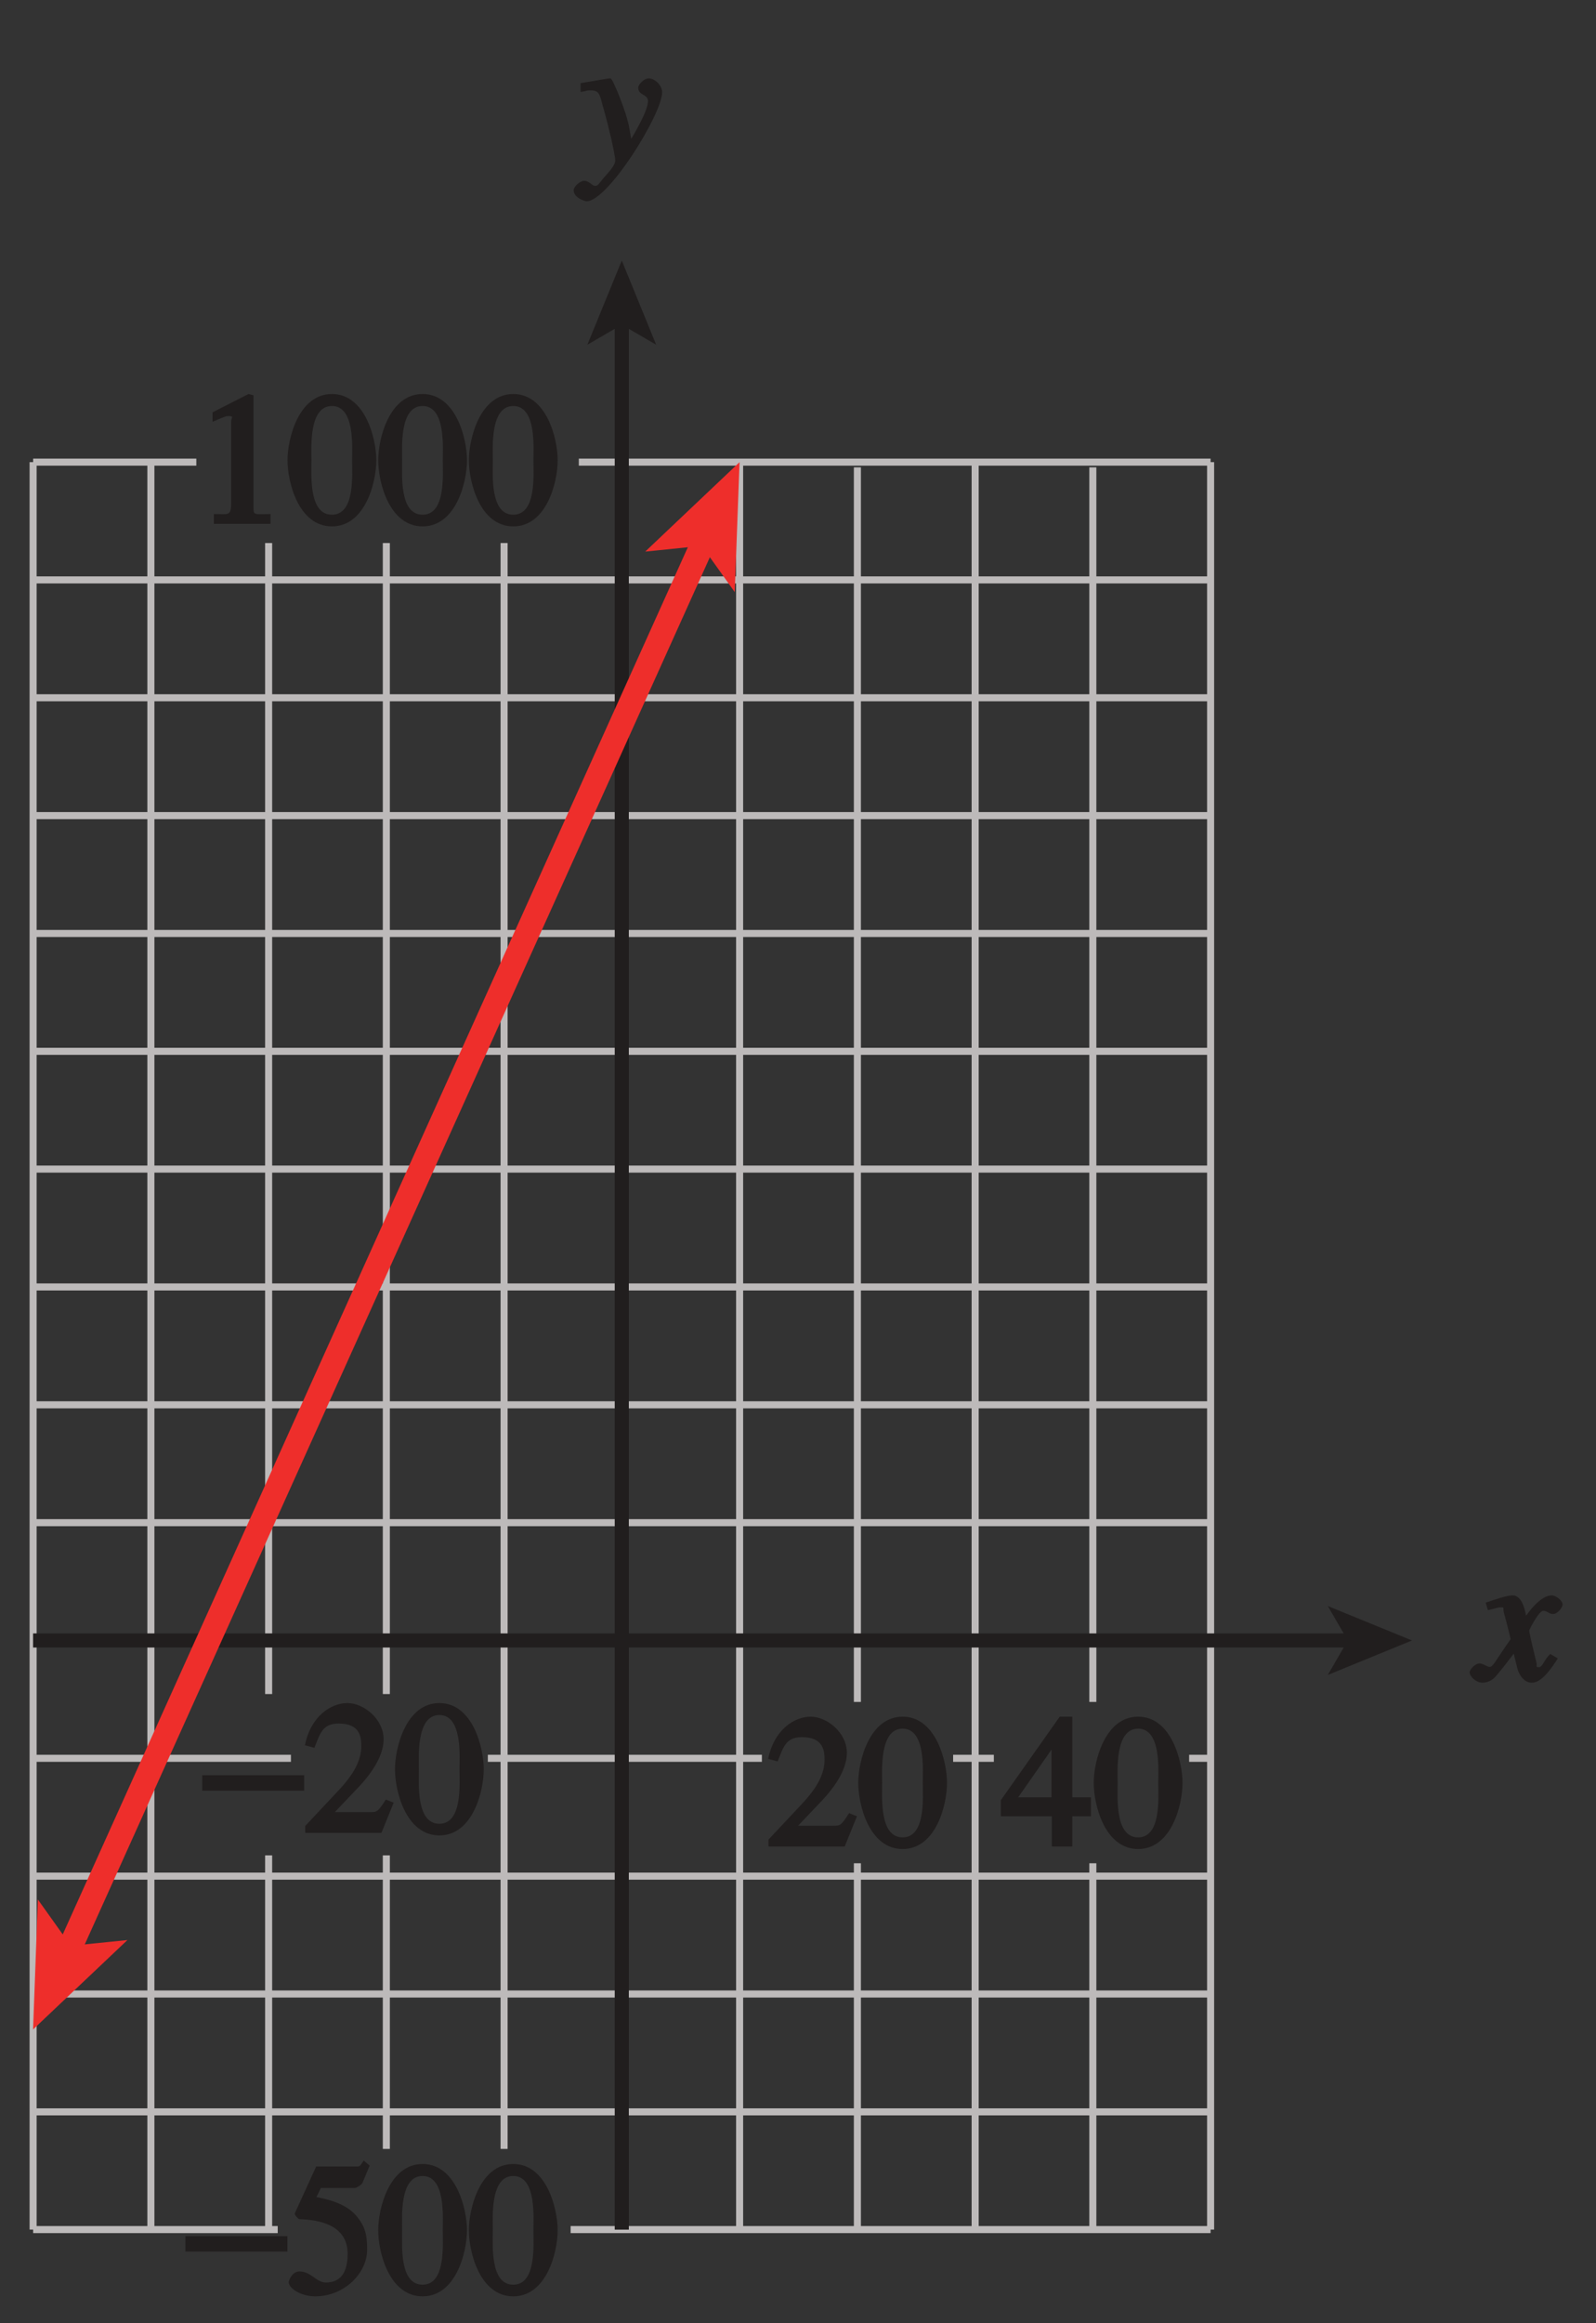 <?xml version="1.0" encoding="UTF-8" standalone="no"?>
<svg
   xmlns:dc="http://purl.org/dc/elements/1.1/"
   xmlns:cc="http://creativecommons.org/ns#"
   xmlns:rdf="http://www.w3.org/1999/02/22-rdf-syntax-ns#"
   xmlns:svg="http://www.w3.org/2000/svg"
   xmlns="http://www.w3.org/2000/svg"
   xmlns:xlink="http://www.w3.org/1999/xlink"
   xmlns:sodipodi="http://sodipodi.sourceforge.net/DTD/sodipodi-0.dtd"
   xmlns:inkscape="http://www.inkscape.org/namespaces/inkscape"
   width="79.2pt"
   height="115.2pt"
   viewBox="0 0 79.2 115.2"
   version="1.1"
   id="svg2"
   inkscape:version="0.91 r13725"
   sodipodi:docname="fig-in-ex-ans-1-1-4c.svg">
  <rect x="0" y="0" width="79.2" height="115.2" fill="#333333" stroke="none"/>
  <sodipodi:namedview
     pagecolor="#ffffff"
     bordercolor="#666666"
     borderopacity="1"
     objecttolerance="10"
     gridtolerance="10"
     guidetolerance="10"
     inkscape:pageopacity="0"
     inkscape:pageshadow="2"
     inkscape:window-width="640"
     inkscape:window-height="480"
     id="namedview159"
     showgrid="false"
     inkscape:zoom="2.0230035"
     inkscape:cx="49.499998"
     inkscape:cy="71.999998"
     inkscape:window-x="0"
     inkscape:window-y="0"
     inkscape:window-maximized="0"
     inkscape:current-layer="svg2" />
  <defs
     id="defs4">
    <g
       id="g6">
      <symbol
         overflow="visible"
         id="glyph0-0">
        <path
           style="stroke:none;"
           d=""
           id="path9" />
      </symbol>
      <symbol
         overflow="visible"
         id="glyph0-1">
        <path
           style="stroke:none;"
           d="M 3.484 -1.234 C 3.25 -0.969 3.188 -0.672 3 -0.672 C 2.828 -0.672 2.938 -0.75 2.891 -0.906 C 2.844 -1.125 2.531 -2.344 2.531 -2.516 L 2.484 -2.406 C 2.484 -2.406 2.984 -3.469 3.234 -3.469 C 3.438 -3.469 3.5 -3.312 3.719 -3.312 C 3.938 -3.312 4.188 -3.625 4.188 -3.781 C 4.188 -4 3.828 -4.234 3.656 -4.234 C 3.188 -4.234 2.641 -3.656 2.172 -2.922 L 2.469 -2.812 L 2.359 -3.312 C 2.203 -4.109 1.906 -4.234 1.703 -4.234 C 1.406 -4.234 0.812 -4.016 0.375 -3.875 L 0.484 -3.5 C 0.906 -3.609 1.031 -3.641 1.109 -3.641 C 1.344 -3.641 1.203 -3.641 1.281 -3.359 C 1.297 -3.328 1.609 -2.125 1.609 -2.062 C 0.844 -0.969 0.734 -0.688 0.578 -0.688 C 0.422 -0.688 0.266 -0.859 0.062 -0.859 C -0.141 -0.859 -0.422 -0.562 -0.422 -0.422 C -0.422 -0.203 -0.094 0.094 0.203 0.094 C 0.484 0.094 0.703 -0.031 0.859 -0.203 C 1.156 -0.547 1.531 -1.031 1.766 -1.344 L 1.938 -0.641 C 2.062 -0.156 2.375 0.094 2.641 0.094 C 2.844 0.094 3.219 0.062 3.953 -1.109 L 3.578 -1.328 Z M 3.484 -1.234 "
           id="path12" />
      </symbol>
      <symbol
         overflow="visible"
         id="glyph0-2">
        <path
           style="stroke:none;"
           d="M 0.141 -3.594 C 0.25 -3.625 0.312 -3.641 0.438 -3.641 C 0.953 -3.641 0.891 -3.391 1.141 -2.562 C 1.281 -2.078 1.672 -0.5 1.672 -0.156 C 1.672 0.078 1.344 0.422 1.109 0.688 C 0.812 1.047 0.812 1.094 0.672 1.094 C 0.516 1.094 0.391 0.844 0.125 0.844 C -0.062 0.844 -0.391 1.125 -0.391 1.312 C -0.391 1.688 0.172 1.859 0.25 1.859 C 1.312 1.859 4 -2.469 4 -3.547 C 4 -3.875 3.656 -4.234 3.328 -4.234 C 3.094 -4.234 2.812 -3.922 2.812 -3.781 C 2.812 -3.375 3.297 -3.469 3.297 -3.109 C 3.297 -2.625 2.641 -1.516 2.25 -0.875 L 2.547 -0.781 L 2.359 -1.828 C 2.25 -2.5 1.547 -4.25 1.438 -4.234 C 1.266 -4.234 0.562 -4.094 -0.047 -4 L -0.047 -3.562 Z M 0.141 -3.594 "
           id="path15" />
      </symbol>
      <symbol
         overflow="visible"
         id="glyph1-0">
        <path
           style="stroke:none;"
           d=""
           id="path18" />
      </symbol>
      <symbol
         overflow="visible"
         id="glyph1-1">
        <path
           style="stroke:none;"
           d="M 1.062 0 L 3.703 0 L 3.703 -0.484 C 2.875 -0.484 2.859 -0.406 2.859 -0.844 L 2.859 -6.375 L 2.609 -6.438 L 0.828 -5.531 L 0.828 -5.062 C 1.5 -5.344 1.5 -5.344 1.609 -5.344 C 1.922 -5.344 1.75 -5.281 1.75 -5.078 L 1.75 -1.016 C 1.75 -0.344 1.578 -0.5 0.891 -0.484 L 0.891 0 Z M 1.062 0 "
           id="path21" />
      </symbol>
      <symbol
         overflow="visible"
         id="glyph1-2">
        <path
           style="stroke:none;"
           d="M 2.25 -5.844 C 3.406 -5.844 3.25 -3.766 3.25 -3.156 C 3.25 -2.438 3.406 -0.453 2.25 -0.453 C 1.094 -0.453 1.234 -2.422 1.234 -3.156 C 1.234 -3.766 1.094 -5.844 2.25 -5.844 Z M 2.25 -6.438 C 0.594 -6.438 0.047 -4.219 0.047 -3.156 C 0.047 -2.062 0.594 0.125 2.25 0.125 C 3.906 0.125 4.453 -2.062 4.453 -3.156 C 4.453 -4.219 3.906 -6.438 2.25 -6.438 Z M 2.25 -6.438 "
           id="path24" />
      </symbol>
      <symbol
         overflow="visible"
         id="glyph1-3">
        <path
           style="stroke:none;"
           d="M 4.281 -1.578 L 4.094 -1.656 C 3.688 -1.016 3.641 -1.031 3.297 -1.031 L 1.562 -1.031 L 2.781 -2.312 C 3.172 -2.734 3.984 -3.688 3.984 -4.641 C 3.984 -5.641 3 -6.438 2.188 -6.438 C 1.391 -6.438 0.375 -5.812 0.078 -4.344 L 0.547 -4.219 C 0.828 -4.906 0.938 -5.422 1.75 -5.422 C 2.812 -5.422 2.875 -4.766 2.875 -4.297 C 2.875 -3.625 2.531 -2.938 1.75 -2.109 L 0.094 -0.344 L 0.094 0 L 3.875 0 L 4.484 -1.5 Z M 4.281 -1.578 "
           id="path27" />
      </symbol>
      <symbol
         overflow="visible"
         id="glyph1-4">
        <path
           style="stroke:none;"
           d="M 1.625 -5.25 L 3.391 -5.25 C 3.484 -5.25 3.734 -5.422 3.766 -5.5 L 4.125 -6.359 L 3.828 -6.609 C 3.641 -6.359 3.688 -6.312 3.453 -6.312 L 1.469 -6.312 L 0.406 -3.984 C 0.391 -3.922 0.578 -3.703 0.641 -3.703 C 1.609 -3.672 3.031 -3.422 3.031 -1.984 C 3.031 -0.875 2.531 -0.562 1.953 -0.562 C 1.469 -0.562 1.219 -1.109 0.641 -1.109 C 0.281 -1.109 0.109 -0.672 0.109 -0.578 C 0.109 -0.266 0.719 0.125 1.422 0.125 C 2.844 0.125 4 -1 4 -2.203 C 4 -3 3.859 -3.391 3.469 -3.859 C 2.938 -4.5 1.969 -4.703 1.484 -4.797 L 1.703 -5.25 Z M 1.625 -5.25 "
           id="path30" />
      </symbol>
      <symbol
         overflow="visible"
         id="glyph1-5">
        <path
           style="stroke:none;"
           d="M 4.25 -2.438 L 3.484 -2.438 L 3.484 -6.438 L 2.859 -6.438 L -0.062 -2.297 L -0.062 -1.5 L 2.469 -1.5 L 2.469 0 L 3.484 0 L 3.484 -1.5 L 4.406 -1.5 L 4.406 -2.438 Z M 2.625 -2.438 L 0.797 -2.438 L 2.688 -5.141 L 2.453 -5.141 L 2.453 -2.438 Z M 2.625 -2.438 "
           id="path33" />
      </symbol>
      <symbol
         overflow="visible"
         id="glyph2-0">
        <path
           style="stroke:none;"
           d=""
           id="path36" />
      </symbol>
      <symbol
         overflow="visible"
         id="glyph2-1">
        <path
           style="stroke:none;"
           d="M 0.094 -2.094 L 4.984 -2.094 L 4.984 -2.859 L -0.078 -2.859 L -0.078 -2.094 Z M 0.094 -2.094 "
           id="path39" />
      </symbol>
    </g>
    <clipPath
       id="clip1">
      <path
         d="M 0 0 L 79 0 L 79 115.199 L 0 115.199 Z M 0 0 "
         id="path42" />
    </clipPath>
    <linearGradient
       id="linear0"
       gradientUnits="userSpaceOnUse"
       x1="182.953"
       y1="128"
       x2="238.961"
       y2="128"
       gradientTransform="matrix(1.414,0,0,2.383,-258.714,-239.986)">
      <stop
         offset="0"
         style="stop-color:rgb(85.002%,93.456%,96.729%);stop-opacity:1;"
         id="stop45" />
      <stop
         offset="0.125"
         style="stop-color:rgb(85.24%,93.614%,96.855%);stop-opacity:1;"
         id="stop47" />
      <stop
         offset="0.25"
         style="stop-color:rgb(85.713%,93.932%,97.108%);stop-opacity:1;"
         id="stop49" />
      <stop
         offset="0.375"
         style="stop-color:rgb(86.188%,94.249%,97.36%);stop-opacity:1;"
         id="stop51" />
      <stop
         offset="0.5"
         style="stop-color:rgb(86.664%,94.568%,97.614%);stop-opacity:1;"
         id="stop53" />
      <stop
         offset="0.625"
         style="stop-color:rgb(87.141%,94.885%,97.867%);stop-opacity:1;"
         id="stop55" />
      <stop
         offset="0.75"
         style="stop-color:rgb(87.621%,95.206%,98.122%);stop-opacity:1;"
         id="stop57" />
      <stop
         offset="0.875"
         style="stop-color:rgb(88.1%,95.525%,98.375%);stop-opacity:1;"
         id="stop59" />
      <stop
         offset="1"
         style="stop-color:rgb(88.582%,95.844%,98.628%);stop-opacity:1;"
         id="stop61" />
    </linearGradient>
    <clipPath
       id="clip2">
      <path
         d="M 72 79 L 77.785 79 L 77.785 84 L 72 84 Z M 72 79 "
         id="path64" />
    </clipPath>
    <clipPath
       id="clip3">
      <path
         d="M 0.785 19 L 42 19 L 42 104 L 0.785 104 Z M 0.785 19 "
         id="path67" />
    </clipPath>
    <clipPath
       id="clip4">
      <path
         d="M 0 0 L 79.199 0 L 79.199 115.199 L 0 115.199 Z M 0 0 "
         id="path70" />
    </clipPath>
  </defs>
  <path
     inkscape:connector-curvature="0"
     id="path77"
     d="m 1.641,104.719 58.43,0 M 1.641,98.875 l 58.43,0 m -58.43,-5.844 58.43,0 m -1.062,-5.844 1.062,0 m -12.773,0 2.02,0 m -25.109,0 13.598,0 m -36.164,0 12.793,0 m -12.793,-5.844 58.43,0 m -58.43,-5.84 58.43,0 m -58.43,-5.844 58.43,0 m -58.43,-5.844 58.43,0 m -58.43,-5.844 58.43,0 m -58.43,-5.84 58.43,0 m -58.43,-5.844 58.43,0 m -58.43,-5.844 58.43,0 m -58.43,-5.844 58.43,0 m -58.43,-5.844 58.43,0 m -58.43,-5.84 0,87.641 m 5.844,-87.641 0,87.641 m 5.844,-18.555 0,18.555 m 0,-83.629 0,57.074 m 5.84,8 0,14.555 m 0,-79.629 0,57.074 m 5.844,-57.074 0,79.629 m 5.844,-83.641 0,87.641 m 5.844,-87.641 0,87.641 m 5.844,-18.164 0,18.164 m 0,-87.383 0,61.219 m 5.844,-61.477 0,87.641 m 5.84,-18.164 0,18.164 m 0,-87.383 0,61.219 m 5.844,-61.477 0,87.641 m -31.352,-87.641 31.352,0 m -58.43,0 8.098,0 m 18.574,87.641 31.758,0 m -58.43,0 12.137,0"
     style="fill:none;stroke:#bdbaba;stroke-width:0.35;stroke-linecap:butt;stroke-linejoin:miter;stroke-miterlimit:4;stroke-opacity:1" />
  <g
     style="clip-rule:nonzero"
     id="g79"
     clip-path="url(#clip2)">
    <g
       id="g81"
       style="fill:#211e1e;fill-opacity:1">
      <use
         height="100%"
         width="100%"
         id="use83"
         y="83.343"
         x="73.352"
         xlink:href="#glyph0-1" />
    </g>
  </g>
  <path
     inkscape:connector-curvature="0"
     id="path85"
     d="m 1.641,81.344 65.465,0"
     style="fill:none;stroke:#211e1e;stroke-width:0.7;stroke-linecap:butt;stroke-linejoin:miter;stroke-miterlimit:4;stroke-opacity:1" />
  <path
     inkscape:connector-curvature="0"
     id="path87"
     d="m 70.07,81.344 -4.18,1.711 0.992,-1.711 -0.992,-1.707 4.18,1.707"
     style="fill:#211e1e;fill-opacity:1;fill-rule:nonzero;stroke:none" />
  <g
     id="g89"
     style="fill:#211e1e;fill-opacity:1">
    <use
       height="100%"
       width="100%"
       id="use91"
       y="8.122"
       x="28.858"
       xlink:href="#glyph0-2" />
  </g>
  <path
     inkscape:connector-curvature="0"
     id="path93"
     d="m 30.855,110.559 0,-94.676"
     style="fill:none;stroke:#211e1e;stroke-width:0.7;stroke-linecap:butt;stroke-linejoin:miter;stroke-miterlimit:4;stroke-opacity:1" />
  <path
     inkscape:connector-curvature="0"
     id="path95"
     d="M 30.855,12.918 32.562,17.094 30.855,16.102 29.148,17.094 30.855,12.918"
     style="fill:#211e1e;fill-opacity:1;fill-rule:nonzero;stroke:none" />
  <g
     id="g97"
     style="fill:#211e1e;fill-opacity:1">
    <use
       height="100%"
       width="100%"
       id="use99"
       y="25.976"
       x="9.721"
       xlink:href="#glyph1-1" />
    <use
       height="100%"
       width="100%"
       id="use101"
       y="25.976"
       x="14.221"
       xlink:href="#glyph1-2" />
    <use
       height="100%"
       width="100%"
       id="use103"
       y="25.976"
       x="18.721"
       xlink:href="#glyph1-2" />
    <use
       height="100%"
       width="100%"
       id="use105"
       y="25.976"
       x="23.221"
       xlink:href="#glyph1-2" />
  </g>
  <g
     id="g107"
     style="fill:#211e1e;fill-opacity:1">
    <use
       height="100%"
       width="100%"
       id="use109"
       y="90.886"
       x="10.112"
       xlink:href="#glyph2-1" />
  </g>
  <g
     id="g111"
     style="fill:#211e1e;fill-opacity:1">
    <use
       height="100%"
       width="100%"
       id="use113"
       y="90.886"
       x="15.053"
       xlink:href="#glyph1-3" />
    <use
       height="100%"
       width="100%"
       id="use115"
       y="90.886"
       x="19.553"
       xlink:href="#glyph1-2" />
  </g>
  <g
     id="g117"
     style="fill:#211e1e;fill-opacity:1">
    <use
       height="100%"
       width="100%"
       id="use119"
       y="113.742"
       x="9.279"
       xlink:href="#glyph2-1" />
  </g>
  <g
     id="g121"
     style="fill:#211e1e;fill-opacity:1">
    <use
       height="100%"
       width="100%"
       id="use123"
       y="113.742"
       x="14.22"
       xlink:href="#glyph1-4" />
    <use
       height="100%"
       width="100%"
       id="use125"
       y="113.742"
       x="18.72"
       xlink:href="#glyph1-2" />
    <use
       height="100%"
       width="100%"
       id="use127"
       y="113.742"
       x="23.22"
       xlink:href="#glyph1-2" />
  </g>
  <g
     style="clip-rule:nonzero"
     id="g129"
     clip-path="url(#clip3)">
    <path
       inkscape:connector-curvature="0"
       id="path131"
       transform="matrix(1,0,0,-1,-484.214,489.014)"
       d="m 487.601,392.241 31.566,69.996"
       style="fill:none;stroke:#ee2e2b;stroke-width:1.2;stroke-linecap:butt;stroke-linejoin:miter;stroke-miterlimit:4;stroke-opacity:1" />
  </g>
  <path
     inkscape:connector-curvature="0"
     id="path133"
     d="m 36.699,22.918 -0.238,6.441 -1.637,-2.293 -2.805,0.285 4.68,-4.434"
     style="fill:#ee2e2b;fill-opacity:1;fill-rule:nonzero;stroke:none" />
  <path
     inkscape:connector-curvature="0"
     id="path135"
     d="M 1.641,100.633 1.879,94.188 3.516,96.484 6.324,96.199 1.641,100.633"
     style="fill:#ee2e2b;fill-opacity:1;fill-rule:nonzero;stroke:none" />
  <g
     id="g137"
     style="fill:#211e1e;fill-opacity:1">
    <use
       height="100%"
       width="100%"
       id="use139"
       y="91.561"
       x="49.728"
       xlink:href="#glyph1-5" />
    <use
       height="100%"
       width="100%"
       id="use141"
       y="91.561"
       x="54.228"
       xlink:href="#glyph1-2" />
  </g>
  <g
     id="g143"
     style="fill:#211e1e;fill-opacity:1">
    <use
       height="100%"
       width="100%"
       id="use145"
       y="91.561"
       x="38.042"
       xlink:href="#glyph1-3" />
    <use
       height="100%"
       width="100%"
       id="use147"
       y="91.561"
       x="42.542"
       xlink:href="#glyph1-2" />
  </g>
  <g
     style="clip-rule:nonzero"
     id="g149"
     clip-path="url(#clip4)">
    <path
       inkscape:connector-curvature="0"
       id="path151"
       transform="matrix(1,0,0,-1,-484.214,489.014)"
       d="m 41.999,803.999 0,-24 m -42,-18 24,0 m 630,42 0,-24 m 42,-18 -24,0 M 41.999,-0.001 l 0,24 m -42,18 24,0 m 630,-42 0,24 m 42,18 -24,0"
       style="fill:none;stroke:#ffffff;stroke-width:0.5;stroke-linecap:butt;stroke-linejoin:miter;stroke-miterlimit:10;stroke-opacity:1" />
    <path
       inkscape:connector-curvature="0"
       id="path153"
       transform="matrix(1,0,0,-1,-484.214,489.014)"
       d="m 41.999,803.999 0,-24 m -42,-18 24,0 m 630,42 0,-24 m 42,-18 -24,0 M 41.999,-0.001 l 0,24 m -42,18 24,0 m 630,-42 0,24 m 42,18 -24,0"
       style="fill:none;stroke:#000000;stroke-width:0.25;stroke-linecap:butt;stroke-linejoin:miter;stroke-miterlimit:10;stroke-opacity:1" />
    <path
       inkscape:connector-curvature="0"
       id="path155"
       transform="matrix(1,0,0,-1,-484.214,489.014)"
       d="m 323.999,791.999 48,0 m -48,-780 48,0 M 11.999,425.999 l 0,-48 m 672,48 0,-48 m -336,426 0,-24 m 0,-756 0,-24 M -6.4375e-4,401.999 l 24,0 m 648,0 24,0 m -348,390 6,0 c 0,-3.312 -2.688,-6 -6,-6 -3.312,0 -6,2.688 -6,6 0,3.312 2.688,6 6,6 3.312,0 6,-2.688 6,-6 m -6,-780 6,0 c 0,-3.312 -2.688,-6 -6,-6 -3.312,0 -6,2.688 -6,6 0,3.312 2.688,6 6,6 3.312,0 6,-2.688 6,-6 M 11.999,401.999 l 6,0 c 0,-3.312 -2.688,-6 -6,-6 -3.312,0 -6,2.688 -6,6 0,3.312 2.688,6 6,6 3.312,0 6,-2.688 6,-6 m 666,0 6,0 c 0,-3.312 -2.688,-6 -6,-6 -3.312,0 -6,2.688 -6,6 0,3.312 2.688,6 6,6 3.312,0 6,-2.688 6,-6"
       style="fill:none;stroke:#ffffff;stroke-width:0.5;stroke-linecap:butt;stroke-linejoin:miter;stroke-miterlimit:10;stroke-opacity:1" />
    <path
       inkscape:connector-curvature="0"
       id="path157"
       transform="matrix(1,0,0,-1,-484.214,489.014)"
       d="m 323.999,791.999 48,0 m -48,-780 48,0 M 11.999,425.999 l 0,-48 m 672,48 0,-48 m -336,426 0,-24 m 0,-756 0,-24 M -6.4375e-4,401.999 l 24,0 m 648,0 24,0 m -348,390 6,0 c 0,-3.312 -2.688,-6 -6,-6 -3.312,0 -6,2.688 -6,6 0,3.312 2.688,6 6,6 3.312,0 6,-2.688 6,-6 m -6,-780 6,0 c 0,-3.312 -2.688,-6 -6,-6 -3.312,0 -6,2.688 -6,6 0,3.312 2.688,6 6,6 3.312,0 6,-2.688 6,-6 M 11.999,401.999 l 6,0 c 0,-3.312 -2.688,-6 -6,-6 -3.312,0 -6,2.688 -6,6 0,3.312 2.688,6 6,6 3.312,0 6,-2.688 6,-6 m 666,0 6,0 c 0,-3.312 -2.688,-6 -6,-6 -3.312,0 -6,2.688 -6,6 0,3.312 2.688,6 6,6 3.312,0 6,-2.688 6,-6"
       style="fill:none;stroke:#000000;stroke-width:0.25;stroke-linecap:butt;stroke-linejoin:miter;stroke-miterlimit:10;stroke-opacity:1" />
  </g>
</svg>
